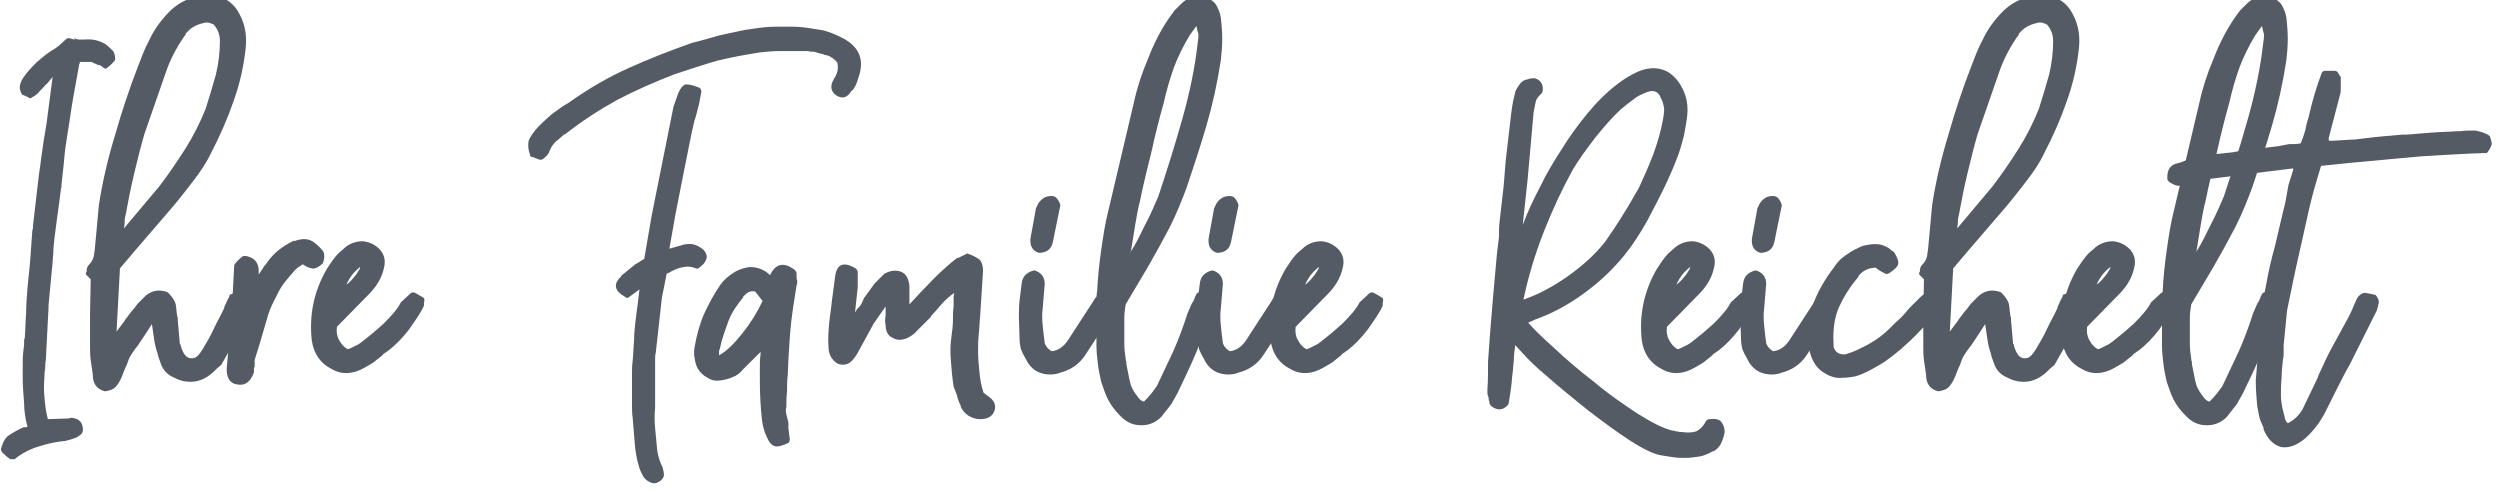 <?xml version="1.0" encoding="UTF-8" standalone="no"?> <svg xmlns="http://www.w3.org/2000/svg" xmlns:xlink="http://www.w3.org/1999/xlink" xmlns:serif="http://www.serif.com/" width="239px" height="47px" version="1.1" xml:space="preserve" style="fill-rule:evenodd;clip-rule:evenodd;stroke-linejoin:round;stroke-miterlimit:2;"> <g transform="matrix(1,0,0,1,-685,-2157)"> <g transform="matrix(1,0,0,1.202,0,0)"> <g transform="matrix(0.712,0,0,0.199,-71.831,1842.4)"> <g transform="matrix(91.3,0,0,271.423,1063.55,-81.004)"> <path d="M0.009,0.088C0.004,0.085 -0,0.081 -0.003,0.078C-0.004,0.077 -0.005,0.075 -0.005,0.073C-0.002,0.062 0.002,0.055 0.008,0.052C0.014,0.048 0.021,0.044 0.028,0.041C0.031,0.041 0.033,0.041 0.034,0.04C0.031,0.029 0.029,0.017 0.029,0.005C0.028,-0.008 0.027,-0.02 0.027,-0.031L0.027,-0.056C0.027,-0.065 0.028,-0.073 0.029,-0.08L0.029,-0.085C0.029,-0.087 0.029,-0.089 0.03,-0.09C0.031,-0.103 0.031,-0.115 0.032,-0.127C0.032,-0.139 0.033,-0.151 0.034,-0.164C0.035,-0.177 0.037,-0.191 0.038,-0.205C0.039,-0.219 0.04,-0.233 0.041,-0.247C0.041,-0.248 0.041,-0.25 0.042,-0.251C0.042,-0.252 0.042,-0.254 0.042,-0.255L0.05,-0.324C0.051,-0.334 0.053,-0.344 0.054,-0.354C0.055,-0.363 0.057,-0.373 0.058,-0.382L0.062,-0.406L0.071,-0.475L0.062,-0.464L0.062,-0.465C0.059,-0.461 0.055,-0.457 0.052,-0.454C0.049,-0.45 0.045,-0.447 0.041,-0.445C0.039,-0.443 0.037,-0.443 0.035,-0.445L0.026,-0.449C0.023,-0.454 0.022,-0.459 0.023,-0.463C0.024,-0.466 0.025,-0.47 0.028,-0.474C0.034,-0.483 0.041,-0.49 0.048,-0.497C0.055,-0.503 0.062,-0.509 0.07,-0.514C0.076,-0.517 0.083,-0.523 0.09,-0.53C0.091,-0.531 0.093,-0.532 0.094,-0.532C0.095,-0.532 0.095,-0.532 0.097,-0.532C0.097,-0.531 0.099,-0.531 0.1,-0.531C0.101,-0.53 0.103,-0.53 0.104,-0.53L0.102,-0.532C0.105,-0.531 0.108,-0.53 0.11,-0.53L0.118,-0.53C0.129,-0.531 0.139,-0.529 0.149,-0.523C0.153,-0.52 0.156,-0.517 0.159,-0.514C0.162,-0.511 0.163,-0.506 0.163,-0.5C0.16,-0.496 0.156,-0.492 0.152,-0.489C0.149,-0.486 0.147,-0.487 0.144,-0.49L0.139,-0.493L0.139,-0.492L0.128,-0.497L0.111,-0.497C0.111,-0.496 0.111,-0.496 0.111,-0.495C0.11,-0.494 0.11,-0.494 0.11,-0.493C0.107,-0.476 0.104,-0.459 0.101,-0.443C0.098,-0.426 0.096,-0.409 0.093,-0.392C0.091,-0.379 0.089,-0.367 0.088,-0.354C0.087,-0.341 0.085,-0.328 0.084,-0.316C0.084,-0.315 0.084,-0.313 0.084,-0.312C0.083,-0.311 0.083,-0.309 0.083,-0.308L0.08,-0.285C0.079,-0.278 0.078,-0.27 0.077,-0.263C0.076,-0.255 0.075,-0.247 0.074,-0.24C0.073,-0.231 0.072,-0.223 0.072,-0.215C0.071,-0.207 0.071,-0.199 0.07,-0.192L0.065,-0.139L0.065,-0.136L0.061,-0.058C0.06,-0.053 0.06,-0.049 0.06,-0.045C0.059,-0.041 0.059,-0.037 0.059,-0.034C0.058,-0.023 0.058,-0.013 0.059,-0.003C0.06,0.008 0.061,0.018 0.064,0.029L0.092,0.028C0.093,0.028 0.094,0.028 0.095,0.028C0.096,0.027 0.098,0.027 0.099,0.027C0.109,0.028 0.114,0.033 0.115,0.04C0.116,0.044 0.116,0.048 0.113,0.051C0.11,0.054 0.105,0.057 0.1,0.058L0.101,0.058L0.09,0.061C0.077,0.062 0.064,0.065 0.051,0.069C0.038,0.073 0.026,0.079 0.015,0.088L0.009,0.088Z" style="fill:rgb(85,91,101);fill-rule:nonzero;"></path> </g> <g transform="matrix(91.3,0,0,271.423,1075.51,-81.004)"> <path d="M0.111,-0.156C0.116,-0.151 0.12,-0.145 0.121,-0.14C0.122,-0.135 0.122,-0.129 0.123,-0.124C0.123,-0.123 0.123,-0.122 0.124,-0.121C0.124,-0.12 0.124,-0.118 0.124,-0.117L0.127,-0.083C0.127,-0.082 0.127,-0.082 0.128,-0.081C0.129,-0.076 0.131,-0.071 0.133,-0.068C0.135,-0.064 0.138,-0.062 0.141,-0.061C0.146,-0.06 0.15,-0.061 0.153,-0.064C0.156,-0.067 0.158,-0.07 0.16,-0.073C0.166,-0.083 0.172,-0.093 0.177,-0.104C0.182,-0.115 0.188,-0.125 0.193,-0.136L0.192,-0.135C0.193,-0.138 0.195,-0.141 0.196,-0.144C0.197,-0.147 0.199,-0.149 0.2,-0.152C0.2,-0.154 0.201,-0.155 0.203,-0.155C0.215,-0.161 0.225,-0.158 0.232,-0.146C0.232,-0.145 0.232,-0.145 0.232,-0.144C0.231,-0.143 0.231,-0.142 0.231,-0.141C0.231,-0.138 0.231,-0.136 0.231,-0.135C0.23,-0.134 0.23,-0.133 0.229,-0.132C0.219,-0.107 0.205,-0.08 0.188,-0.051L0.181,-0.045C0.169,-0.032 0.156,-0.026 0.143,-0.026C0.134,-0.026 0.126,-0.028 0.117,-0.033C0.108,-0.037 0.102,-0.044 0.099,-0.053C0.097,-0.058 0.095,-0.064 0.094,-0.069C0.092,-0.074 0.091,-0.079 0.09,-0.084L0.086,-0.111L0.077,-0.097C0.073,-0.091 0.069,-0.085 0.065,-0.079C0.06,-0.073 0.057,-0.068 0.055,-0.065C0.053,-0.062 0.051,-0.057 0.049,-0.051C0.046,-0.045 0.044,-0.039 0.042,-0.034L0.041,-0.032C0.039,-0.027 0.036,-0.022 0.033,-0.019C0.03,-0.015 0.024,-0.013 0.017,-0.012C0.005,-0.015 -0.001,-0.023 -0.001,-0.037C-0.002,-0.044 -0.003,-0.05 -0.004,-0.058C-0.005,-0.065 -0.005,-0.072 -0.005,-0.079L-0.005,-0.126L-0.004,-0.177L-0.011,-0.184C-0.011,-0.185 -0.011,-0.186 -0.011,-0.187C-0.01,-0.188 -0.01,-0.188 -0.01,-0.189C-0.01,-0.193 -0.009,-0.196 -0.006,-0.199C-0.003,-0.202 -0.001,-0.206 0,-0.209C0.001,-0.212 0.001,-0.216 0.002,-0.221L0.008,-0.286C0.013,-0.319 0.021,-0.354 0.032,-0.39C0.042,-0.425 0.053,-0.458 0.065,-0.489C0.07,-0.502 0.075,-0.516 0.082,-0.529C0.088,-0.542 0.096,-0.554 0.106,-0.565C0.124,-0.586 0.147,-0.596 0.174,-0.595C0.189,-0.594 0.202,-0.587 0.211,-0.574C0.222,-0.557 0.226,-0.539 0.224,-0.518C0.221,-0.49 0.215,-0.464 0.206,-0.439C0.197,-0.413 0.186,-0.388 0.173,-0.363C0.166,-0.348 0.157,-0.335 0.147,-0.322C0.137,-0.309 0.127,-0.296 0.116,-0.283L0.061,-0.219L0.039,-0.193L0.034,-0.1L0.046,-0.116C0.046,-0.117 0.048,-0.119 0.051,-0.123C0.054,-0.127 0.056,-0.13 0.059,-0.133C0.061,-0.136 0.063,-0.138 0.065,-0.141C0.067,-0.143 0.07,-0.146 0.073,-0.149C0.083,-0.16 0.095,-0.163 0.109,-0.158L0.111,-0.156ZM0.186,-0.528C0.186,-0.537 0.183,-0.545 0.177,-0.552C0.173,-0.554 0.17,-0.555 0.168,-0.555C0.165,-0.555 0.163,-0.555 0.161,-0.554C0.156,-0.553 0.151,-0.551 0.146,-0.548C0.141,-0.545 0.138,-0.541 0.135,-0.538L0.136,-0.538C0.125,-0.523 0.115,-0.505 0.108,-0.486L0.075,-0.391C0.07,-0.374 0.065,-0.354 0.06,-0.333C0.055,-0.312 0.051,-0.292 0.048,-0.275C0.047,-0.27 0.046,-0.266 0.046,-0.265C0.046,-0.263 0.046,-0.259 0.045,-0.252L0.05,-0.258L0.097,-0.314C0.11,-0.331 0.123,-0.35 0.135,-0.369C0.147,-0.388 0.157,-0.408 0.165,-0.428C0.17,-0.444 0.175,-0.46 0.18,-0.478C0.184,-0.495 0.186,-0.511 0.186,-0.528Z" style="fill:rgb(85,91,101);fill-rule:nonzero;"></path> </g> <g transform="matrix(91.3,0,0,271.423,1094.69,-81.004)"> <path d="M-0.003,-0.198C0,-0.203 0.004,-0.206 0.007,-0.209C0.01,-0.212 0.014,-0.212 0.019,-0.21C0.028,-0.207 0.033,-0.2 0.033,-0.189L0.033,-0.184L0.043,-0.199L0.043,-0.198C0.052,-0.213 0.066,-0.225 0.085,-0.234L0.085,-0.233C0.098,-0.238 0.108,-0.237 0.116,-0.23C0.121,-0.226 0.125,-0.222 0.128,-0.218C0.13,-0.213 0.13,-0.207 0.127,-0.2C0.12,-0.194 0.115,-0.192 0.111,-0.193C0.106,-0.194 0.102,-0.196 0.098,-0.199C0.093,-0.196 0.088,-0.193 0.085,-0.189C0.081,-0.184 0.077,-0.18 0.074,-0.176C0.068,-0.169 0.063,-0.161 0.059,-0.152C0.054,-0.143 0.05,-0.134 0.047,-0.125L0.035,-0.084L0.027,-0.058L0.027,-0.05C0.027,-0.049 0.027,-0.048 0.027,-0.048C0.026,-0.047 0.026,-0.047 0.026,-0.046L0.026,-0.04C0.021,-0.026 0.013,-0.02 0.002,-0.022C-0.009,-0.023 -0.015,-0.032 -0.014,-0.047L-0.008,-0.113C-0.008,-0.114 -0.008,-0.115 -0.008,-0.116C-0.007,-0.116 -0.007,-0.116 -0.007,-0.117L-0.007,-0.122L-0.003,-0.198Z" style="fill:rgb(85,91,101);fill-rule:nonzero;"></path> </g> <g transform="matrix(91.3,0,0,271.423,1105.83,-81.004)"> <path d="M0.026,-0.107C0.025,-0.1 0.026,-0.093 0.029,-0.088C0.032,-0.082 0.036,-0.077 0.042,-0.074C0.046,-0.075 0.049,-0.077 0.053,-0.079C0.056,-0.08 0.059,-0.082 0.063,-0.085C0.072,-0.092 0.083,-0.101 0.095,-0.112C0.106,-0.123 0.115,-0.133 0.12,-0.143L0.134,-0.156C0.136,-0.158 0.138,-0.158 0.141,-0.157L0.153,-0.15C0.155,-0.149 0.155,-0.146 0.154,-0.142L0.154,-0.138C0.149,-0.127 0.141,-0.116 0.132,-0.103C0.122,-0.09 0.112,-0.08 0.103,-0.073L0.093,-0.066L0.094,-0.066C0.09,-0.063 0.087,-0.06 0.084,-0.058C0.081,-0.055 0.076,-0.052 0.067,-0.047C0.05,-0.037 0.033,-0.036 0.018,-0.045C0.002,-0.053 -0.008,-0.067 -0.011,-0.087C-0.015,-0.124 -0.008,-0.159 0.011,-0.192C0.014,-0.196 0.016,-0.2 0.019,-0.204C0.022,-0.208 0.025,-0.212 0.029,-0.216L0.036,-0.222C0.043,-0.229 0.053,-0.233 0.064,-0.233C0.074,-0.232 0.082,-0.228 0.089,-0.221C0.096,-0.213 0.098,-0.204 0.095,-0.193C0.092,-0.179 0.084,-0.166 0.073,-0.155L0.026,-0.107ZM0.06,-0.195C0.055,-0.191 0.051,-0.187 0.048,-0.183C0.045,-0.179 0.042,-0.174 0.04,-0.169C0.044,-0.172 0.048,-0.176 0.051,-0.18C0.054,-0.183 0.057,-0.188 0.06,-0.193L0.06,-0.195Z" style="fill:rgb(85,91,101);fill-rule:nonzero;"></path> </g> <g transform="matrix(91.3,0,0,271.423,1134.31,-81.004)"> <path d="M0.203,-0.222L0.224,-0.228C0.233,-0.23 0.241,-0.229 0.248,-0.224C0.254,-0.221 0.257,-0.216 0.258,-0.211C0.258,-0.206 0.255,-0.2 0.248,-0.195C0.246,-0.193 0.244,-0.192 0.242,-0.193C0.235,-0.196 0.229,-0.196 0.224,-0.195C0.218,-0.194 0.212,-0.192 0.207,-0.189L0.208,-0.19C0.206,-0.189 0.204,-0.187 0.201,-0.186C0.198,-0.185 0.198,-0.184 0.199,-0.185L0.192,-0.15L0.183,-0.069C0.182,-0.066 0.182,-0.062 0.182,-0.059L0.182,-0.019C0.182,-0.008 0.182,0.002 0.182,0.012C0.181,0.022 0.181,0.032 0.182,0.042C0.183,0.053 0.184,0.064 0.185,0.074C0.186,0.083 0.189,0.092 0.193,0.1C0.194,0.104 0.195,0.108 0.195,0.111C0.195,0.114 0.193,0.118 0.188,0.121C0.183,0.124 0.179,0.124 0.175,0.122C0.17,0.12 0.167,0.117 0.165,0.114C0.161,0.107 0.159,0.102 0.158,0.098C0.155,0.088 0.153,0.077 0.152,0.064C0.151,0.05 0.15,0.038 0.149,0.027C0.148,0.021 0.148,0.014 0.148,0.006L0.148,-0.036C0.148,-0.043 0.148,-0.05 0.149,-0.057C0.15,-0.066 0.15,-0.076 0.151,-0.086C0.151,-0.095 0.152,-0.105 0.153,-0.114L0.156,-0.138L0.156,-0.137L0.159,-0.162L0.144,-0.151C0.142,-0.149 0.14,-0.149 0.138,-0.151C0.122,-0.16 0.12,-0.17 0.132,-0.181L0.132,-0.182L0.154,-0.2C0.153,-0.199 0.155,-0.2 0.158,-0.202C0.161,-0.204 0.164,-0.206 0.166,-0.207L0.177,-0.271L0.209,-0.431L0.216,-0.451C0.219,-0.458 0.223,-0.463 0.227,-0.464C0.231,-0.464 0.238,-0.463 0.247,-0.459C0.249,-0.458 0.25,-0.456 0.25,-0.453C0.249,-0.447 0.248,-0.442 0.247,-0.437C0.246,-0.432 0.244,-0.426 0.243,-0.421C0.242,-0.416 0.24,-0.412 0.239,-0.407C0.238,-0.402 0.237,-0.398 0.236,-0.394L0.224,-0.334L0.212,-0.273L0.203,-0.222ZM0.445,-0.472C0.447,-0.475 0.449,-0.479 0.45,-0.483C0.451,-0.486 0.451,-0.491 0.45,-0.496C0.446,-0.501 0.441,-0.505 0.434,-0.507C0.433,-0.507 0.431,-0.507 0.43,-0.508C0.428,-0.509 0.427,-0.509 0.426,-0.509C0.423,-0.51 0.419,-0.511 0.416,-0.512C0.413,-0.512 0.41,-0.512 0.407,-0.513L0.365,-0.513C0.355,-0.513 0.345,-0.512 0.336,-0.511C0.316,-0.508 0.295,-0.504 0.274,-0.499C0.253,-0.493 0.232,-0.486 0.211,-0.479C0.182,-0.468 0.153,-0.455 0.126,-0.441C0.099,-0.426 0.073,-0.409 0.049,-0.39L0.049,-0.391L0.04,-0.383C0.033,-0.378 0.029,-0.372 0.026,-0.364C0.025,-0.361 0.022,-0.358 0.017,-0.354C0.016,-0.353 0.015,-0.353 0.012,-0.353L0.002,-0.357C-0.001,-0.357 -0.002,-0.358 -0.002,-0.361C-0.005,-0.368 -0.005,-0.375 -0.004,-0.381C-0.002,-0.386 0.002,-0.392 0.007,-0.398C0.014,-0.406 0.022,-0.413 0.03,-0.42C0.038,-0.426 0.046,-0.432 0.055,-0.437C0.083,-0.457 0.112,-0.474 0.143,-0.488C0.174,-0.502 0.205,-0.514 0.236,-0.525L0.244,-0.527C0.255,-0.53 0.266,-0.533 0.276,-0.536C0.286,-0.538 0.298,-0.541 0.313,-0.544C0.322,-0.545 0.332,-0.547 0.342,-0.548C0.351,-0.549 0.361,-0.549 0.372,-0.549C0.381,-0.549 0.391,-0.549 0.4,-0.548C0.409,-0.547 0.418,-0.545 0.427,-0.544C0.436,-0.542 0.447,-0.538 0.46,-0.531C0.483,-0.518 0.49,-0.499 0.481,-0.474C0.479,-0.466 0.476,-0.459 0.471,-0.454L0.471,-0.455C0.465,-0.444 0.457,-0.442 0.448,-0.448C0.44,-0.454 0.439,-0.462 0.445,-0.472Z" style="fill:rgb(85,91,101);fill-rule:nonzero;"></path> </g> <g transform="matrix(91.3,0,0,271.423,1159.33,-81.004)"> <path d="M0.047,-0.195C0.059,-0.195 0.069,-0.191 0.077,-0.183C0.085,-0.2 0.097,-0.203 0.113,-0.191C0.115,-0.189 0.116,-0.187 0.116,-0.186L0.116,-0.181C0.116,-0.179 0.116,-0.177 0.117,-0.175C0.117,-0.172 0.117,-0.17 0.116,-0.168C0.113,-0.149 0.11,-0.131 0.108,-0.113C0.106,-0.094 0.105,-0.076 0.104,-0.059L0.103,-0.036C0.102,-0.028 0.102,-0.02 0.102,-0.012C0.101,-0.004 0.101,0.004 0.101,0.011C0.1,0.014 0.1,0.018 0.101,0.022C0.102,0.026 0.103,0.03 0.104,0.034L0.104,0.042L0.106,0.059C0.106,0.061 0.105,0.063 0.104,0.064C0.095,0.068 0.089,0.07 0.085,0.069C0.08,0.068 0.076,0.064 0.073,0.057C0.068,0.047 0.066,0.038 0.065,0.029C0.063,0.011 0.062,-0.008 0.062,-0.027L0.062,-0.046C0.062,-0.053 0.062,-0.06 0.063,-0.066L0.063,-0.07L0.037,-0.044C0.033,-0.039 0.028,-0.035 0.022,-0.033C0.016,-0.03 0.01,-0.029 0.004,-0.028C-0.003,-0.027 -0.009,-0.028 -0.015,-0.032C-0.021,-0.035 -0.026,-0.04 -0.029,-0.045C-0.032,-0.05 -0.033,-0.055 -0.034,-0.061C-0.035,-0.066 -0.035,-0.072 -0.034,-0.077C-0.031,-0.094 -0.027,-0.11 -0.02,-0.126C-0.013,-0.141 -0.005,-0.156 0.004,-0.169C0.009,-0.176 0.016,-0.182 0.024,-0.187C0.032,-0.192 0.04,-0.194 0.047,-0.195ZM0.055,-0.159C0.051,-0.16 0.048,-0.159 0.045,-0.158C0.042,-0.156 0.04,-0.154 0.037,-0.151L0.038,-0.151C0.029,-0.14 0.021,-0.129 0.016,-0.116C0.011,-0.102 0.006,-0.089 0.003,-0.074C0.002,-0.073 0.002,-0.071 0.002,-0.07L0.002,-0.065C0.013,-0.071 0.024,-0.082 0.036,-0.097C0.048,-0.112 0.058,-0.128 0.066,-0.145L0.055,-0.159Z" style="fill:rgb(85,91,101);fill-rule:nonzero;"></path> </g> <g transform="matrix(91.3,0,0,271.423,1175.21,-81.004)"> <path d="M0.028,-0.128L0.031,-0.133C0.034,-0.136 0.037,-0.139 0.038,-0.142C0.039,-0.144 0.04,-0.146 0.041,-0.149L0.057,-0.171L0.071,-0.185C0.08,-0.19 0.088,-0.191 0.096,-0.188C0.103,-0.185 0.107,-0.178 0.108,-0.167L0.108,-0.14C0.12,-0.153 0.132,-0.166 0.144,-0.178C0.155,-0.189 0.167,-0.2 0.179,-0.209L0.179,-0.208L0.193,-0.215C0.202,-0.212 0.209,-0.208 0.212,-0.205C0.215,-0.201 0.217,-0.194 0.216,-0.185L0.212,-0.122C0.211,-0.113 0.211,-0.105 0.21,-0.096C0.209,-0.087 0.209,-0.079 0.209,-0.07C0.209,-0.061 0.21,-0.051 0.211,-0.04C0.212,-0.029 0.214,-0.019 0.217,-0.01L0.222,-0.006C0.233,0.001 0.236,0.008 0.233,0.017C0.23,0.025 0.223,0.029 0.212,0.029C0.206,0.029 0.2,0.027 0.195,0.024C0.19,0.021 0.186,0.016 0.183,0.01L0.184,0.01C0.181,0.005 0.179,-0.001 0.178,-0.006C0.176,-0.011 0.174,-0.016 0.173,-0.019C0.171,-0.032 0.17,-0.044 0.169,-0.057C0.168,-0.069 0.168,-0.081 0.17,-0.094C0.171,-0.101 0.172,-0.109 0.172,-0.116C0.172,-0.123 0.172,-0.13 0.173,-0.137L0.173,-0.151L0.174,-0.157C0.167,-0.152 0.16,-0.146 0.155,-0.14C0.149,-0.133 0.144,-0.127 0.139,-0.122L0.14,-0.122L0.119,-0.101C0.115,-0.096 0.11,-0.093 0.104,-0.09C0.096,-0.087 0.089,-0.087 0.083,-0.091C0.076,-0.094 0.073,-0.101 0.073,-0.11C0.072,-0.113 0.072,-0.118 0.073,-0.123C0.073,-0.128 0.073,-0.132 0.073,-0.137L0.055,-0.111C0.054,-0.11 0.054,-0.109 0.054,-0.109L0.031,-0.067C0.028,-0.062 0.024,-0.057 0.02,-0.054C0.015,-0.051 0.009,-0.05 0.002,-0.053C-0.007,-0.059 -0.011,-0.067 -0.011,-0.078C-0.012,-0.089 -0.011,-0.1 -0.01,-0.112C-0.009,-0.123 -0.007,-0.134 -0.006,-0.145L-0.001,-0.183C0.002,-0.2 0.012,-0.203 0.029,-0.193C0.031,-0.191 0.032,-0.189 0.032,-0.188L0.032,-0.165L0.028,-0.128Z" style="fill:rgb(85,91,101);fill-rule:nonzero;"></path> </g> <g transform="matrix(91.3,0,0,271.423,1200.41,-81.004)"> <path d="M0.016,-0.19C0.026,-0.187 0.031,-0.18 0.031,-0.17L0.028,-0.134C0.027,-0.127 0.027,-0.118 0.028,-0.109C0.029,-0.099 0.03,-0.09 0.031,-0.083C0.032,-0.08 0.034,-0.077 0.035,-0.076C0.036,-0.075 0.038,-0.073 0.041,-0.071C0.051,-0.072 0.059,-0.078 0.065,-0.087L0.102,-0.144C0.104,-0.148 0.107,-0.152 0.112,-0.155C0.115,-0.158 0.12,-0.158 0.125,-0.157C0.132,-0.152 0.135,-0.148 0.135,-0.143C0.135,-0.141 0.135,-0.138 0.134,-0.135C0.133,-0.132 0.131,-0.129 0.13,-0.128C0.125,-0.12 0.118,-0.11 0.111,-0.097C0.103,-0.084 0.096,-0.074 0.091,-0.066C0.082,-0.052 0.069,-0.043 0.052,-0.039L0.053,-0.039C0.044,-0.036 0.034,-0.036 0.025,-0.039C0.016,-0.042 0.008,-0.049 0.003,-0.06C0,-0.065 -0.002,-0.069 -0.004,-0.074C-0.005,-0.079 -0.006,-0.083 -0.006,-0.088L-0.007,-0.121C-0.007,-0.129 -0.007,-0.137 -0.006,-0.146C-0.005,-0.155 -0.004,-0.163 -0.003,-0.17C-0.002,-0.181 0.004,-0.187 0.015,-0.19L0.016,-0.19ZM0.022,-0.216C0.013,-0.219 0.009,-0.226 0.01,-0.237L0.018,-0.281C0.018,-0.282 0.018,-0.282 0.019,-0.283C0.02,-0.286 0.022,-0.29 0.025,-0.293C0.028,-0.296 0.031,-0.298 0.035,-0.299C0.041,-0.3 0.045,-0.3 0.048,-0.297C0.051,-0.294 0.053,-0.29 0.054,-0.286L0.043,-0.232C0.041,-0.222 0.035,-0.217 0.025,-0.216L0.022,-0.216Z" style="fill:rgb(85,91,101);fill-rule:nonzero;"></path> </g> <g transform="matrix(91.3,0,0,271.423,1210.64,-81.004)"> <path d="M0.038,-0.14C0.037,-0.133 0.036,-0.127 0.036,-0.121L0.036,-0.081C0.036,-0.074 0.037,-0.067 0.038,-0.06C0.038,-0.059 0.038,-0.057 0.039,-0.056C0.039,-0.055 0.039,-0.053 0.039,-0.052C0.04,-0.047 0.041,-0.042 0.042,-0.037C0.043,-0.032 0.044,-0.026 0.046,-0.02C0.048,-0.015 0.051,-0.01 0.055,-0.005C0.058,0 0.062,0.003 0.065,0.003C0.068,-0 0.072,-0.004 0.076,-0.009C0.079,-0.013 0.082,-0.017 0.084,-0.02C0.091,-0.035 0.099,-0.052 0.108,-0.071C0.116,-0.089 0.123,-0.108 0.129,-0.127L0.136,-0.143L0.136,-0.142C0.137,-0.144 0.138,-0.146 0.139,-0.148C0.14,-0.15 0.14,-0.152 0.141,-0.153C0.142,-0.156 0.144,-0.158 0.147,-0.158L0.16,-0.158C0.161,-0.158 0.163,-0.156 0.165,-0.153L0.166,-0.152C0.166,-0.151 0.167,-0.15 0.168,-0.15L0.168,-0.139C0.168,-0.136 0.167,-0.133 0.166,-0.13C0.159,-0.112 0.151,-0.092 0.142,-0.07C0.133,-0.048 0.123,-0.028 0.114,-0.009C0.111,-0.004 0.108,0.002 0.105,0.007C0.101,0.012 0.098,0.016 0.094,0.021C0.09,0.027 0.085,0.031 0.079,0.034C0.073,0.037 0.067,0.038 0.061,0.038C0.048,0.038 0.038,0.033 0.029,0.023C0.022,0.016 0.016,0.008 0.012,-0C0.008,-0.008 0.005,-0.017 0.002,-0.026C0,-0.035 -0.002,-0.044 -0.003,-0.053C-0.004,-0.062 -0.005,-0.071 -0.005,-0.08L-0.005,-0.144C-0.005,-0.149 -0.005,-0.154 -0.004,-0.159C-0.003,-0.179 -0.001,-0.199 0.002,-0.22C0.005,-0.241 0.008,-0.261 0.013,-0.28L0.05,-0.437C0.055,-0.46 0.062,-0.481 0.071,-0.502C0.079,-0.523 0.089,-0.543 0.102,-0.562C0.104,-0.565 0.107,-0.569 0.11,-0.573C0.113,-0.576 0.116,-0.579 0.119,-0.582C0.124,-0.587 0.129,-0.59 0.135,-0.593C0.14,-0.596 0.147,-0.596 0.155,-0.593C0.162,-0.59 0.168,-0.586 0.171,-0.581C0.174,-0.576 0.177,-0.569 0.178,-0.562C0.179,-0.552 0.18,-0.542 0.18,-0.531C0.18,-0.52 0.179,-0.509 0.178,-0.5C0.173,-0.467 0.166,-0.435 0.157,-0.404C0.148,-0.373 0.138,-0.343 0.128,-0.313C0.121,-0.294 0.113,-0.274 0.103,-0.254C0.092,-0.233 0.081,-0.213 0.07,-0.194L0.038,-0.14ZM0.132,-0.536C0.123,-0.521 0.115,-0.505 0.109,-0.489C0.103,-0.472 0.098,-0.455 0.094,-0.437C0.087,-0.412 0.081,-0.388 0.076,-0.365C0.07,-0.341 0.064,-0.317 0.059,-0.292C0.056,-0.281 0.054,-0.269 0.052,-0.257C0.05,-0.244 0.048,-0.232 0.046,-0.22C0.046,-0.219 0.046,-0.219 0.046,-0.219C0.045,-0.218 0.045,-0.218 0.045,-0.217L0.047,-0.22C0.054,-0.231 0.06,-0.244 0.067,-0.258C0.074,-0.271 0.08,-0.285 0.086,-0.299C0.098,-0.335 0.11,-0.373 0.121,-0.412C0.132,-0.451 0.14,-0.489 0.144,-0.526C0.145,-0.531 0.145,-0.535 0.145,-0.538C0.144,-0.541 0.143,-0.545 0.142,-0.55L0.132,-0.536Z" style="fill:rgb(85,91,101);fill-rule:nonzero;"></path> </g> <g transform="matrix(91.3,0,0,271.423,1224.33,-81.004)"> <path d="M0.016,-0.19C0.026,-0.187 0.031,-0.18 0.031,-0.17L0.028,-0.134C0.027,-0.127 0.027,-0.118 0.028,-0.109C0.029,-0.099 0.03,-0.09 0.031,-0.083C0.032,-0.08 0.034,-0.077 0.035,-0.076C0.036,-0.075 0.038,-0.073 0.041,-0.071C0.051,-0.072 0.059,-0.078 0.065,-0.087L0.102,-0.144C0.104,-0.148 0.107,-0.152 0.112,-0.155C0.115,-0.158 0.12,-0.158 0.125,-0.157C0.132,-0.152 0.135,-0.148 0.135,-0.143C0.135,-0.141 0.135,-0.138 0.134,-0.135C0.133,-0.132 0.131,-0.129 0.13,-0.128C0.125,-0.12 0.118,-0.11 0.111,-0.097C0.103,-0.084 0.096,-0.074 0.091,-0.066C0.082,-0.052 0.069,-0.043 0.052,-0.039L0.053,-0.039C0.044,-0.036 0.034,-0.036 0.025,-0.039C0.016,-0.042 0.008,-0.049 0.003,-0.06C0,-0.065 -0.002,-0.069 -0.004,-0.074C-0.005,-0.079 -0.006,-0.083 -0.006,-0.088L-0.007,-0.121C-0.007,-0.129 -0.007,-0.137 -0.006,-0.146C-0.005,-0.155 -0.004,-0.163 -0.003,-0.17C-0.002,-0.181 0.004,-0.187 0.015,-0.19L0.016,-0.19ZM0.022,-0.216C0.013,-0.219 0.009,-0.226 0.01,-0.237L0.018,-0.281C0.018,-0.282 0.018,-0.282 0.019,-0.283C0.02,-0.286 0.022,-0.29 0.025,-0.293C0.028,-0.296 0.031,-0.298 0.035,-0.299C0.041,-0.3 0.045,-0.3 0.048,-0.297C0.051,-0.294 0.053,-0.29 0.054,-0.286L0.043,-0.232C0.041,-0.222 0.035,-0.217 0.025,-0.216L0.022,-0.216Z" style="fill:rgb(85,91,101);fill-rule:nonzero;"></path> </g> <g transform="matrix(91.3,0,0,271.423,1234.56,-81.004)"> <path d="M0.026,-0.107C0.025,-0.1 0.026,-0.093 0.029,-0.088C0.032,-0.082 0.036,-0.077 0.042,-0.074C0.046,-0.075 0.049,-0.077 0.053,-0.079C0.056,-0.08 0.059,-0.082 0.063,-0.085C0.072,-0.092 0.083,-0.101 0.095,-0.112C0.106,-0.123 0.115,-0.133 0.12,-0.143L0.134,-0.156C0.136,-0.158 0.138,-0.158 0.141,-0.157L0.153,-0.15C0.155,-0.149 0.155,-0.146 0.154,-0.142L0.154,-0.138C0.149,-0.127 0.141,-0.116 0.132,-0.103C0.122,-0.09 0.112,-0.08 0.103,-0.073L0.093,-0.066L0.094,-0.066C0.09,-0.063 0.087,-0.06 0.084,-0.058C0.081,-0.055 0.076,-0.052 0.067,-0.047C0.05,-0.037 0.033,-0.036 0.018,-0.045C0.002,-0.053 -0.008,-0.067 -0.011,-0.087C-0.015,-0.124 -0.008,-0.159 0.011,-0.192C0.014,-0.196 0.016,-0.2 0.019,-0.204C0.022,-0.208 0.025,-0.212 0.029,-0.216L0.036,-0.222C0.043,-0.229 0.053,-0.233 0.064,-0.233C0.074,-0.232 0.082,-0.228 0.089,-0.221C0.096,-0.213 0.098,-0.204 0.095,-0.193C0.092,-0.179 0.084,-0.166 0.073,-0.155L0.026,-0.107ZM0.06,-0.195C0.055,-0.191 0.051,-0.187 0.048,-0.183C0.045,-0.179 0.042,-0.174 0.04,-0.169C0.044,-0.172 0.048,-0.176 0.051,-0.18C0.054,-0.183 0.057,-0.188 0.06,-0.193L0.06,-0.195Z" style="fill:rgb(85,91,101);fill-rule:nonzero;"></path> </g> <g transform="matrix(91.3,0,0,271.423,1263.04,-81.004)"> <path d="M0.048,-0.257C0.055,-0.276 0.064,-0.295 0.074,-0.314C0.083,-0.333 0.094,-0.351 0.105,-0.368C0.116,-0.386 0.129,-0.404 0.143,-0.421C0.157,-0.438 0.172,-0.453 0.188,-0.465C0.197,-0.472 0.207,-0.478 0.218,-0.483C0.235,-0.49 0.25,-0.489 0.262,-0.482C0.273,-0.475 0.282,-0.463 0.287,-0.448C0.29,-0.439 0.291,-0.429 0.29,-0.419C0.289,-0.409 0.287,-0.399 0.285,-0.388C0.282,-0.377 0.279,-0.365 0.274,-0.353C0.269,-0.34 0.264,-0.329 0.259,-0.318C0.25,-0.299 0.24,-0.28 0.231,-0.263C0.221,-0.245 0.21,-0.228 0.198,-0.213C0.181,-0.192 0.161,-0.173 0.139,-0.157C0.116,-0.14 0.092,-0.127 0.067,-0.118L0.056,-0.113C0.064,-0.104 0.077,-0.091 0.095,-0.075C0.113,-0.058 0.132,-0.042 0.154,-0.025C0.174,-0.008 0.196,0.007 0.217,0.021C0.238,0.034 0.255,0.043 0.269,0.046C0.27,0.046 0.272,0.046 0.273,0.047C0.274,0.047 0.275,0.047 0.276,0.047C0.277,0.048 0.28,0.048 0.283,0.048C0.29,0.049 0.297,0.049 0.303,0.047C0.309,0.044 0.314,0.039 0.318,0.031C0.319,0.03 0.321,0.029 0.322,0.029C0.331,0.028 0.337,0.029 0.34,0.033C0.343,0.037 0.345,0.042 0.345,0.048C0.344,0.054 0.342,0.06 0.339,0.066C0.336,0.071 0.332,0.075 0.327,0.077L0.328,0.076C0.321,0.08 0.314,0.083 0.308,0.084C0.301,0.085 0.295,0.086 0.288,0.086C0.281,0.086 0.275,0.086 0.269,0.085C0.262,0.084 0.256,0.083 0.25,0.082C0.24,0.08 0.225,0.073 0.205,0.06C0.185,0.047 0.165,0.032 0.144,0.016C0.123,-0.001 0.103,-0.017 0.085,-0.033C0.067,-0.048 0.055,-0.06 0.048,-0.068L0.037,-0.08C0.036,-0.073 0.035,-0.066 0.035,-0.059C0.034,-0.051 0.034,-0.045 0.033,-0.038C0.032,-0.032 0.032,-0.025 0.031,-0.019C0.03,-0.012 0.029,-0.003 0.027,0.007C0.02,0.016 0.011,0.017 0.002,0.01C0,0.008 -0.001,0.006 -0.001,0.005C-0.001,0.004 -0.001,0.002 -0.002,0.001C-0.002,-0.001 -0.002,-0.003 -0.003,-0.005C-0.004,-0.007 -0.004,-0.01 -0.004,-0.014C-0.003,-0.027 -0.003,-0.041 -0.003,-0.056C-0.002,-0.07 -0.001,-0.084 0,-0.098L0.004,-0.147L0.01,-0.214C0.011,-0.223 0.012,-0.231 0.013,-0.239C0.013,-0.246 0.013,-0.254 0.014,-0.262L0.02,-0.315L0.023,-0.352L0.031,-0.421C0.032,-0.429 0.033,-0.435 0.034,-0.44C0.035,-0.444 0.036,-0.448 0.037,-0.453C0.038,-0.456 0.04,-0.459 0.042,-0.462C0.044,-0.465 0.046,-0.468 0.049,-0.469L0.048,-0.469C0.05,-0.47 0.053,-0.471 0.057,-0.472C0.06,-0.473 0.063,-0.473 0.066,-0.473C0.075,-0.47 0.079,-0.463 0.077,-0.453C0.077,-0.452 0.076,-0.451 0.074,-0.449C0.071,-0.446 0.068,-0.443 0.067,-0.438C0.066,-0.433 0.065,-0.428 0.064,-0.423L0.055,-0.322L0.048,-0.257ZM0.049,-0.147C0.072,-0.155 0.094,-0.167 0.115,-0.182C0.136,-0.197 0.154,-0.213 0.169,-0.232C0.178,-0.245 0.187,-0.258 0.196,-0.273C0.205,-0.287 0.212,-0.3 0.219,-0.312C0.226,-0.327 0.233,-0.343 0.24,-0.361C0.246,-0.378 0.251,-0.394 0.254,-0.411C0.255,-0.416 0.256,-0.422 0.256,-0.428C0.255,-0.434 0.254,-0.439 0.251,-0.444C0.248,-0.453 0.241,-0.456 0.232,-0.453C0.224,-0.45 0.217,-0.447 0.211,-0.442C0.204,-0.437 0.198,-0.432 0.192,-0.427C0.18,-0.416 0.168,-0.402 0.155,-0.386C0.142,-0.369 0.131,-0.354 0.122,-0.339C0.106,-0.31 0.092,-0.28 0.079,-0.247C0.066,-0.214 0.056,-0.18 0.049,-0.147Z" style="fill:rgb(85,91,101);fill-rule:nonzero;"></path> </g> <g transform="matrix(91.3,0,0,271.423,1284.41,-81.004)"> <path d="M0.026,-0.107C0.025,-0.1 0.026,-0.093 0.029,-0.088C0.032,-0.082 0.036,-0.077 0.042,-0.074C0.046,-0.075 0.049,-0.077 0.053,-0.079C0.056,-0.08 0.059,-0.082 0.063,-0.085C0.072,-0.092 0.083,-0.101 0.095,-0.112C0.106,-0.123 0.115,-0.133 0.12,-0.143L0.134,-0.156C0.136,-0.158 0.138,-0.158 0.141,-0.157L0.153,-0.15C0.155,-0.149 0.155,-0.146 0.154,-0.142L0.154,-0.138C0.149,-0.127 0.141,-0.116 0.132,-0.103C0.122,-0.09 0.112,-0.08 0.103,-0.073L0.093,-0.066L0.094,-0.066C0.09,-0.063 0.087,-0.06 0.084,-0.058C0.081,-0.055 0.076,-0.052 0.067,-0.047C0.05,-0.037 0.033,-0.036 0.018,-0.045C0.002,-0.053 -0.008,-0.067 -0.011,-0.087C-0.015,-0.124 -0.008,-0.159 0.011,-0.192C0.014,-0.196 0.016,-0.2 0.019,-0.204C0.022,-0.208 0.025,-0.212 0.029,-0.216L0.036,-0.222C0.043,-0.229 0.053,-0.233 0.064,-0.233C0.074,-0.232 0.082,-0.228 0.089,-0.221C0.096,-0.213 0.098,-0.204 0.095,-0.193C0.092,-0.179 0.084,-0.166 0.073,-0.155L0.026,-0.107ZM0.06,-0.195C0.055,-0.191 0.051,-0.187 0.048,-0.183C0.045,-0.179 0.042,-0.174 0.04,-0.169C0.044,-0.172 0.048,-0.176 0.051,-0.18C0.054,-0.183 0.057,-0.188 0.06,-0.193L0.06,-0.195Z" style="fill:rgb(85,91,101);fill-rule:nonzero;"></path> </g> <g transform="matrix(91.3,0,0,271.423,1297.28,-81.004)"> <path d="M0.016,-0.19C0.026,-0.187 0.031,-0.18 0.031,-0.17L0.028,-0.134C0.027,-0.127 0.027,-0.118 0.028,-0.109C0.029,-0.099 0.03,-0.09 0.031,-0.083C0.032,-0.08 0.034,-0.077 0.035,-0.076C0.036,-0.075 0.038,-0.073 0.041,-0.071C0.051,-0.072 0.059,-0.078 0.065,-0.087L0.102,-0.144C0.104,-0.148 0.107,-0.152 0.112,-0.155C0.115,-0.158 0.12,-0.158 0.125,-0.157C0.132,-0.152 0.135,-0.148 0.135,-0.143C0.135,-0.141 0.135,-0.138 0.134,-0.135C0.133,-0.132 0.131,-0.129 0.13,-0.128C0.125,-0.12 0.118,-0.11 0.111,-0.097C0.103,-0.084 0.096,-0.074 0.091,-0.066C0.082,-0.052 0.069,-0.043 0.052,-0.039L0.053,-0.039C0.044,-0.036 0.034,-0.036 0.025,-0.039C0.016,-0.042 0.008,-0.049 0.003,-0.06C0,-0.065 -0.002,-0.069 -0.004,-0.074C-0.005,-0.079 -0.006,-0.083 -0.006,-0.088L-0.007,-0.121C-0.007,-0.129 -0.007,-0.137 -0.006,-0.146C-0.005,-0.155 -0.004,-0.163 -0.003,-0.17C-0.002,-0.181 0.004,-0.187 0.015,-0.19L0.016,-0.19ZM0.022,-0.216C0.013,-0.219 0.009,-0.226 0.01,-0.237L0.018,-0.281C0.018,-0.282 0.018,-0.282 0.019,-0.283C0.02,-0.286 0.022,-0.29 0.025,-0.293C0.028,-0.296 0.031,-0.298 0.035,-0.299C0.041,-0.3 0.045,-0.3 0.048,-0.297C0.051,-0.294 0.053,-0.29 0.054,-0.286L0.043,-0.232C0.041,-0.222 0.035,-0.217 0.025,-0.216L0.022,-0.216Z" style="fill:rgb(85,91,101);fill-rule:nonzero;"></path> </g> <g transform="matrix(91.3,0,0,271.423,1307.51,-81.004)"> <path d="M0.169,-0.156C0.174,-0.152 0.176,-0.148 0.176,-0.143C0.176,-0.138 0.174,-0.134 0.171,-0.129C0.164,-0.12 0.155,-0.111 0.146,-0.102C0.137,-0.092 0.127,-0.083 0.117,-0.074C0.106,-0.065 0.095,-0.056 0.084,-0.05C0.072,-0.043 0.061,-0.037 0.05,-0.034C0.044,-0.033 0.038,-0.032 0.032,-0.032C0.025,-0.031 0.019,-0.032 0.012,-0.035C0.001,-0.04 -0.006,-0.046 -0.011,-0.055C-0.016,-0.064 -0.018,-0.073 -0.019,-0.083C-0.02,-0.104 -0.018,-0.124 -0.011,-0.143C-0.004,-0.161 0.006,-0.178 0.019,-0.195C0.022,-0.2 0.027,-0.206 0.034,-0.211C0.041,-0.216 0.047,-0.22 0.054,-0.223C0.059,-0.226 0.064,-0.227 0.07,-0.228C0.076,-0.229 0.082,-0.229 0.087,-0.228C0.092,-0.227 0.095,-0.225 0.099,-0.223C0.101,-0.221 0.104,-0.219 0.107,-0.217C0.112,-0.209 0.114,-0.203 0.113,-0.199C0.112,-0.195 0.107,-0.191 0.1,-0.186C0.097,-0.185 0.096,-0.184 0.095,-0.185C0.09,-0.187 0.085,-0.19 0.08,-0.194C0.07,-0.194 0.061,-0.19 0.054,-0.181L0.055,-0.181C0.042,-0.166 0.033,-0.151 0.026,-0.136C0.019,-0.12 0.017,-0.102 0.018,-0.083C0.018,-0.078 0.018,-0.076 0.019,-0.075C0.022,-0.068 0.029,-0.065 0.038,-0.067L0.037,-0.067C0.048,-0.07 0.057,-0.075 0.067,-0.08C0.076,-0.085 0.084,-0.09 0.091,-0.096C0.096,-0.1 0.102,-0.106 0.109,-0.113C0.116,-0.119 0.123,-0.126 0.128,-0.133L0.145,-0.15C0.148,-0.153 0.151,-0.155 0.153,-0.156C0.154,-0.156 0.158,-0.157 0.164,-0.158L0.169,-0.156Z" style="fill:rgb(85,91,101);fill-rule:nonzero;"></path> </g> <g transform="matrix(91.3,0,0,271.423,1321.66,-81.004)"> <path d="M0.111,-0.156C0.116,-0.151 0.12,-0.145 0.121,-0.14C0.122,-0.135 0.122,-0.129 0.123,-0.124C0.123,-0.123 0.123,-0.122 0.124,-0.121C0.124,-0.12 0.124,-0.118 0.124,-0.117L0.127,-0.083C0.127,-0.082 0.127,-0.082 0.128,-0.081C0.129,-0.076 0.131,-0.071 0.133,-0.068C0.135,-0.064 0.138,-0.062 0.141,-0.061C0.146,-0.06 0.15,-0.061 0.153,-0.064C0.156,-0.067 0.158,-0.07 0.16,-0.073C0.166,-0.083 0.172,-0.093 0.177,-0.104C0.182,-0.115 0.188,-0.125 0.193,-0.136L0.192,-0.135C0.193,-0.138 0.195,-0.141 0.196,-0.144C0.197,-0.147 0.199,-0.149 0.2,-0.152C0.2,-0.154 0.201,-0.155 0.203,-0.155C0.215,-0.161 0.225,-0.158 0.232,-0.146C0.232,-0.145 0.232,-0.145 0.232,-0.144C0.231,-0.143 0.231,-0.142 0.231,-0.141C0.231,-0.138 0.231,-0.136 0.231,-0.135C0.23,-0.134 0.23,-0.133 0.229,-0.132C0.219,-0.107 0.205,-0.08 0.188,-0.051L0.181,-0.045C0.169,-0.032 0.156,-0.026 0.143,-0.026C0.134,-0.026 0.126,-0.028 0.117,-0.033C0.108,-0.037 0.102,-0.044 0.099,-0.053C0.097,-0.058 0.095,-0.064 0.094,-0.069C0.092,-0.074 0.091,-0.079 0.09,-0.084L0.086,-0.111L0.077,-0.097C0.073,-0.091 0.069,-0.085 0.065,-0.079C0.06,-0.073 0.057,-0.068 0.055,-0.065C0.053,-0.062 0.051,-0.057 0.049,-0.051C0.046,-0.045 0.044,-0.039 0.042,-0.034L0.041,-0.032C0.039,-0.027 0.036,-0.022 0.033,-0.019C0.03,-0.015 0.024,-0.013 0.017,-0.012C0.005,-0.015 -0.001,-0.023 -0.001,-0.037C-0.002,-0.044 -0.003,-0.05 -0.004,-0.058C-0.005,-0.065 -0.005,-0.072 -0.005,-0.079L-0.005,-0.126L-0.004,-0.177L-0.011,-0.184C-0.011,-0.185 -0.011,-0.186 -0.011,-0.187C-0.01,-0.188 -0.01,-0.188 -0.01,-0.189C-0.01,-0.193 -0.009,-0.196 -0.006,-0.199C-0.003,-0.202 -0.001,-0.206 0,-0.209C0.001,-0.212 0.001,-0.216 0.002,-0.221L0.008,-0.286C0.013,-0.319 0.021,-0.354 0.032,-0.39C0.042,-0.425 0.053,-0.458 0.065,-0.489C0.07,-0.502 0.075,-0.516 0.082,-0.529C0.088,-0.542 0.096,-0.554 0.106,-0.565C0.124,-0.586 0.147,-0.596 0.174,-0.595C0.189,-0.594 0.202,-0.587 0.211,-0.574C0.222,-0.557 0.226,-0.539 0.224,-0.518C0.221,-0.49 0.215,-0.464 0.206,-0.439C0.197,-0.413 0.186,-0.388 0.173,-0.363C0.166,-0.348 0.157,-0.335 0.147,-0.322C0.137,-0.309 0.127,-0.296 0.116,-0.283L0.061,-0.219L0.039,-0.193L0.034,-0.1L0.046,-0.116C0.046,-0.117 0.048,-0.119 0.051,-0.123C0.054,-0.127 0.056,-0.13 0.059,-0.133C0.061,-0.136 0.063,-0.138 0.065,-0.141C0.067,-0.143 0.07,-0.146 0.073,-0.149C0.083,-0.16 0.095,-0.163 0.109,-0.158L0.111,-0.156ZM0.186,-0.528C0.186,-0.537 0.183,-0.545 0.177,-0.552C0.173,-0.554 0.17,-0.555 0.168,-0.555C0.165,-0.555 0.163,-0.555 0.161,-0.554C0.156,-0.553 0.151,-0.551 0.146,-0.548C0.141,-0.545 0.138,-0.541 0.135,-0.538L0.136,-0.538C0.125,-0.523 0.115,-0.505 0.108,-0.486L0.075,-0.391C0.07,-0.374 0.065,-0.354 0.06,-0.333C0.055,-0.312 0.051,-0.292 0.048,-0.275C0.047,-0.27 0.046,-0.266 0.046,-0.265C0.046,-0.263 0.046,-0.259 0.045,-0.252L0.05,-0.258L0.097,-0.314C0.11,-0.331 0.123,-0.35 0.135,-0.369C0.147,-0.388 0.157,-0.408 0.165,-0.428C0.17,-0.444 0.175,-0.46 0.18,-0.478C0.184,-0.495 0.186,-0.511 0.186,-0.528Z" style="fill:rgb(85,91,101);fill-rule:nonzero;"></path> </g> <g transform="matrix(91.3,0,0,271.423,1340.83,-81.004)"> <path d="M0.026,-0.107C0.025,-0.1 0.026,-0.093 0.029,-0.088C0.032,-0.082 0.036,-0.077 0.042,-0.074C0.046,-0.075 0.049,-0.077 0.053,-0.079C0.056,-0.08 0.059,-0.082 0.063,-0.085C0.072,-0.092 0.083,-0.101 0.095,-0.112C0.106,-0.123 0.115,-0.133 0.12,-0.143L0.134,-0.156C0.136,-0.158 0.138,-0.158 0.141,-0.157L0.153,-0.15C0.155,-0.149 0.155,-0.146 0.154,-0.142L0.154,-0.138C0.149,-0.127 0.141,-0.116 0.132,-0.103C0.122,-0.09 0.112,-0.08 0.103,-0.073L0.093,-0.066L0.094,-0.066C0.09,-0.063 0.087,-0.06 0.084,-0.058C0.081,-0.055 0.076,-0.052 0.067,-0.047C0.05,-0.037 0.033,-0.036 0.018,-0.045C0.002,-0.053 -0.008,-0.067 -0.011,-0.087C-0.015,-0.124 -0.008,-0.159 0.011,-0.192C0.014,-0.196 0.016,-0.2 0.019,-0.204C0.022,-0.208 0.025,-0.212 0.029,-0.216L0.036,-0.222C0.043,-0.229 0.053,-0.233 0.064,-0.233C0.074,-0.232 0.082,-0.228 0.089,-0.221C0.096,-0.213 0.098,-0.204 0.095,-0.193C0.092,-0.179 0.084,-0.166 0.073,-0.155L0.026,-0.107ZM0.06,-0.195C0.055,-0.191 0.051,-0.187 0.048,-0.183C0.045,-0.179 0.042,-0.174 0.04,-0.169C0.044,-0.172 0.048,-0.176 0.051,-0.18C0.054,-0.183 0.057,-0.188 0.06,-0.193L0.06,-0.195Z" style="fill:rgb(85,91,101);fill-rule:nonzero;"></path> </g> <g transform="matrix(91.3,0,0,271.423,1353.71,-81.004)"> <path d="M0.038,-0.14C0.037,-0.133 0.036,-0.127 0.036,-0.121L0.036,-0.081C0.036,-0.074 0.037,-0.067 0.038,-0.06C0.038,-0.059 0.038,-0.057 0.039,-0.056C0.039,-0.055 0.039,-0.053 0.039,-0.052C0.04,-0.047 0.041,-0.042 0.042,-0.037C0.043,-0.032 0.044,-0.026 0.046,-0.02C0.048,-0.015 0.051,-0.01 0.055,-0.005C0.058,0 0.062,0.003 0.065,0.003C0.068,-0 0.072,-0.004 0.076,-0.009C0.079,-0.013 0.082,-0.017 0.084,-0.02C0.091,-0.035 0.099,-0.052 0.108,-0.071C0.116,-0.089 0.123,-0.108 0.129,-0.127L0.136,-0.143L0.136,-0.142C0.137,-0.144 0.138,-0.146 0.139,-0.148C0.14,-0.15 0.14,-0.152 0.141,-0.153C0.142,-0.156 0.144,-0.158 0.147,-0.158L0.16,-0.158C0.161,-0.158 0.163,-0.156 0.165,-0.153L0.166,-0.152C0.166,-0.151 0.167,-0.15 0.168,-0.15L0.168,-0.139C0.168,-0.136 0.167,-0.133 0.166,-0.13C0.159,-0.112 0.151,-0.092 0.142,-0.07C0.133,-0.048 0.123,-0.028 0.114,-0.009C0.111,-0.004 0.108,0.002 0.105,0.007C0.101,0.012 0.098,0.016 0.094,0.021C0.09,0.027 0.085,0.031 0.079,0.034C0.073,0.037 0.067,0.038 0.061,0.038C0.048,0.038 0.038,0.033 0.029,0.023C0.022,0.016 0.016,0.008 0.012,-0C0.008,-0.008 0.005,-0.017 0.002,-0.026C0,-0.035 -0.002,-0.044 -0.003,-0.053C-0.004,-0.062 -0.005,-0.071 -0.005,-0.08L-0.005,-0.144C-0.005,-0.149 -0.005,-0.154 -0.004,-0.159C-0.003,-0.179 -0.001,-0.199 0.002,-0.22C0.005,-0.241 0.008,-0.261 0.013,-0.28L0.05,-0.437C0.055,-0.46 0.062,-0.481 0.071,-0.502C0.079,-0.523 0.089,-0.543 0.102,-0.562C0.104,-0.565 0.107,-0.569 0.11,-0.573C0.113,-0.576 0.116,-0.579 0.119,-0.582C0.124,-0.587 0.129,-0.59 0.135,-0.593C0.14,-0.596 0.147,-0.596 0.155,-0.593C0.162,-0.59 0.168,-0.586 0.171,-0.581C0.174,-0.576 0.177,-0.569 0.178,-0.562C0.179,-0.552 0.18,-0.542 0.18,-0.531C0.18,-0.52 0.179,-0.509 0.178,-0.5C0.173,-0.467 0.166,-0.435 0.157,-0.404C0.148,-0.373 0.138,-0.343 0.128,-0.313C0.121,-0.294 0.113,-0.274 0.103,-0.254C0.092,-0.233 0.081,-0.213 0.07,-0.194L0.038,-0.14ZM0.132,-0.536C0.123,-0.521 0.115,-0.505 0.109,-0.489C0.103,-0.472 0.098,-0.455 0.094,-0.437C0.087,-0.412 0.081,-0.388 0.076,-0.365C0.07,-0.341 0.064,-0.317 0.059,-0.292C0.056,-0.281 0.054,-0.269 0.052,-0.257C0.05,-0.244 0.048,-0.232 0.046,-0.22C0.046,-0.219 0.046,-0.219 0.046,-0.219C0.045,-0.218 0.045,-0.218 0.045,-0.217L0.047,-0.22C0.054,-0.231 0.06,-0.244 0.067,-0.258C0.074,-0.271 0.08,-0.285 0.086,-0.299C0.098,-0.335 0.11,-0.373 0.121,-0.412C0.132,-0.451 0.14,-0.489 0.144,-0.526C0.145,-0.531 0.145,-0.535 0.145,-0.538C0.144,-0.541 0.143,-0.545 0.142,-0.55L0.132,-0.536Z" style="fill:rgb(85,91,101);fill-rule:nonzero;"></path> </g> <g transform="matrix(91.3,0,0,271.423,1367.4,-81.004)"> <path d="M0.073,-0.324C0.067,-0.304 0.062,-0.284 0.058,-0.265C0.053,-0.242 0.048,-0.22 0.043,-0.198C0.038,-0.176 0.034,-0.154 0.029,-0.131L0.024,-0.08L0.024,-0.07C0.024,-0.066 0.024,-0.062 0.023,-0.059C0.022,-0.05 0.021,-0.041 0.021,-0.032C0.02,-0.022 0.02,-0.013 0.02,-0.005C0.02,0 0.021,0.006 0.022,0.012C0.023,0.017 0.025,0.023 0.026,0.028C0.026,0.029 0.027,0.032 0.03,0.035C0.04,0.03 0.047,0.023 0.052,0.014L0.075,-0.034L0.074,-0.033L0.081,-0.048C0.084,-0.055 0.088,-0.063 0.092,-0.071C0.096,-0.078 0.1,-0.086 0.104,-0.093C0.108,-0.1 0.112,-0.108 0.116,-0.115C0.12,-0.122 0.124,-0.13 0.127,-0.138L0.132,-0.149C0.135,-0.154 0.139,-0.156 0.142,-0.157C0.145,-0.157 0.15,-0.156 0.159,-0.154C0.162,-0.151 0.164,-0.147 0.164,-0.143C0.163,-0.138 0.162,-0.134 0.161,-0.131L0.121,-0.051C0.114,-0.039 0.108,-0.027 0.102,-0.015C0.096,-0.003 0.09,0.009 0.084,0.021C0.077,0.034 0.068,0.046 0.056,0.057C0.043,0.068 0.031,0.072 0.02,0.07C0.009,0.067 0,0.058 -0.006,0.043L-0.005,0.043C-0.008,0.036 -0.011,0.03 -0.012,0.025C-0.013,0.02 -0.014,0.014 -0.015,0.009C-0.016,-0.003 -0.017,-0.015 -0.017,-0.028C-0.016,-0.041 -0.015,-0.053 -0.014,-0.065L-0.013,-0.077C-0.011,-0.112 -0.007,-0.144 -0.001,-0.173C0.002,-0.19 0.006,-0.207 0.011,-0.225C0.015,-0.242 0.019,-0.259 0.023,-0.276C0.024,-0.281 0.026,-0.287 0.027,-0.293C0.028,-0.299 0.029,-0.305 0.03,-0.31C0.031,-0.317 0.033,-0.322 0.034,-0.325L0.038,-0.338L0.038,-0.34L0.036,-0.34L-0.037,-0.331C-0.038,-0.331 -0.038,-0.331 -0.039,-0.331C-0.04,-0.33 -0.041,-0.33 -0.042,-0.33C-0.051,-0.329 -0.059,-0.328 -0.067,-0.327C-0.075,-0.326 -0.083,-0.325 -0.091,-0.324C-0.096,-0.323 -0.101,-0.321 -0.107,-0.32C-0.112,-0.319 -0.117,-0.317 -0.124,-0.316C-0.127,-0.315 -0.13,-0.314 -0.133,-0.315C-0.135,-0.315 -0.139,-0.317 -0.144,-0.32C-0.146,-0.322 -0.147,-0.323 -0.147,-0.324C-0.148,-0.336 -0.144,-0.344 -0.135,-0.347L-0.128,-0.349L-0.13,-0.348C-0.125,-0.35 -0.12,-0.352 -0.115,-0.354C-0.11,-0.355 -0.106,-0.356 -0.103,-0.357C-0.094,-0.358 -0.086,-0.36 -0.078,-0.361C-0.069,-0.362 -0.06,-0.363 -0.051,-0.364C-0.041,-0.366 -0.03,-0.368 -0.018,-0.369C-0.005,-0.37 0.006,-0.372 0.016,-0.373C0.021,-0.374 0.026,-0.375 0.032,-0.376C0.037,-0.376 0.043,-0.376 0.049,-0.377C0.052,-0.384 0.054,-0.39 0.056,-0.397C0.057,-0.404 0.059,-0.41 0.061,-0.417C0.066,-0.44 0.073,-0.462 0.08,-0.481C0.081,-0.483 0.083,-0.484 0.086,-0.484L0.099,-0.484C0.102,-0.484 0.104,-0.482 0.105,-0.479L0.106,-0.478C0.106,-0.477 0.107,-0.476 0.108,-0.475L0.108,-0.461C0.108,-0.456 0.108,-0.452 0.107,-0.449L0.09,-0.384C0.09,-0.383 0.09,-0.383 0.091,-0.383C0.091,-0.383 0.091,-0.382 0.09,-0.381L0.096,-0.381L0.131,-0.383L0.13,-0.383C0.141,-0.384 0.153,-0.386 0.165,-0.387C0.176,-0.388 0.188,-0.389 0.199,-0.39L0.205,-0.39C0.217,-0.391 0.229,-0.392 0.242,-0.393C0.255,-0.394 0.267,-0.394 0.278,-0.395L0.284,-0.395C0.29,-0.396 0.297,-0.396 0.305,-0.396C0.312,-0.395 0.32,-0.393 0.327,-0.388C0.329,-0.383 0.33,-0.379 0.33,-0.376C0.329,-0.372 0.327,-0.368 0.323,-0.363C0.291,-0.362 0.259,-0.36 0.226,-0.358C0.193,-0.355 0.161,-0.352 0.128,-0.349L0.079,-0.344L0.073,-0.324Z" style="fill:rgb(85,91,101);fill-rule:nonzero;"></path> </g> </g> </g> </g> </svg> 